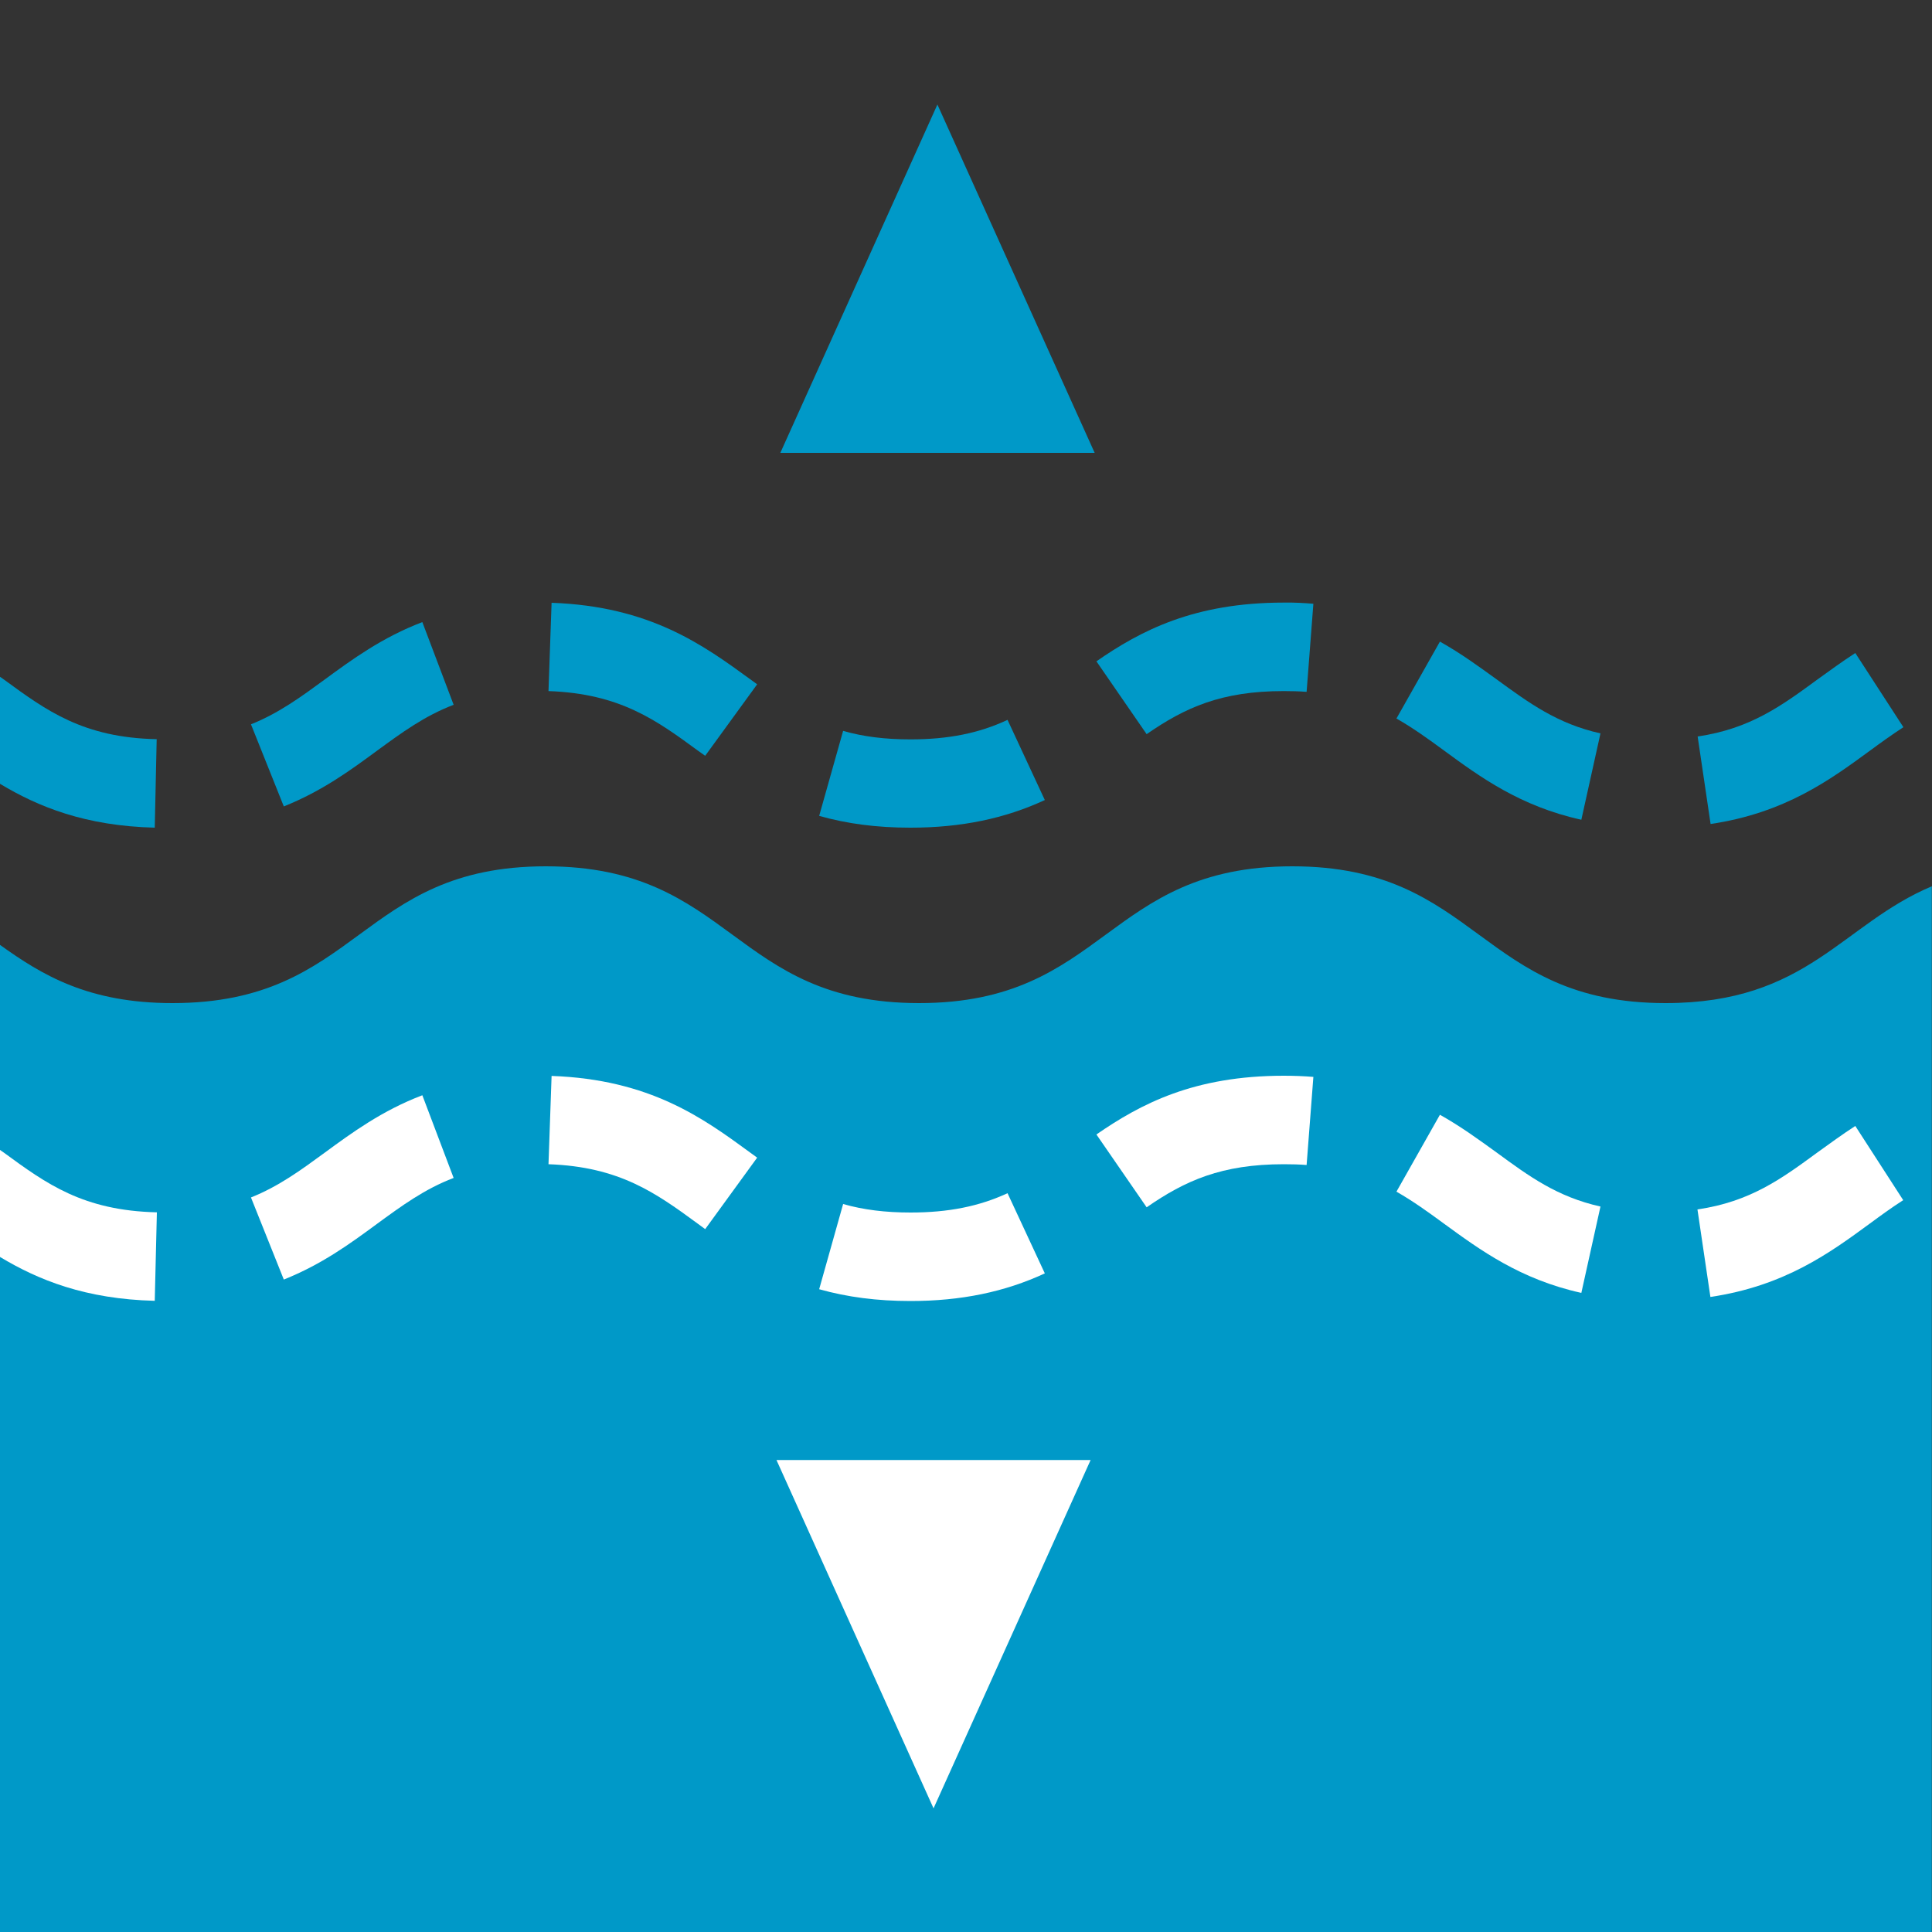 <?xml version="1.0" encoding="utf-8"?>
<!-- Generator: Adobe Illustrator 24.0.0, SVG Export Plug-In . SVG Version: 6.00 Build 0)  -->
<svg version="1.1" id="Layer_1" xmlns="http://www.w3.org/2000/svg" xmlns:xlink="http://www.w3.org/1999/xlink" x="0px" y="0px"
	 viewBox="0 0 100 100" style="enable-background:new 0 0 100 100;" xml:space="preserve">
<rect x="0" y="0" width="100" height="100" fill="#333333" stroke="none"/>
<style type="text/css">
	.st0{fill:#0099C8;}
	.st1{fill:#FFFFFF;}
</style>
<g>
	<path class="st0" d="M100,45.87c-4.67,1.96-6.44,6.05-13.79,6.05c-9.66,0-9.66-7.08-19.32-7.08c-9.66,0-9.66,7.08-19.32,7.08
		c-9.66,0-9.66-7.08-19.32-7.08s-9.66,7.08-19.32,7.08c-4.35,0-6.74-1.44-8.94-3.02V100h100V45.87z"/>
	<polygon class="st0" points="40.39,23.44 48.52,5.41 56.66,23.44 	"/>
	<polygon class="st1" points="40.19,75.57 48.32,93.6 56.45,75.57 	"/>
	<g>
		<path class="st0" d="M16.81,35.17c-1.23,0.9-2.39,1.75-3.82,2.32l1.7,4.25c1.97-0.79,3.42-1.85,4.82-2.88
			c1.27-0.93,2.47-1.81,3.97-2.38l-1.62-4.28C19.78,32.99,18.2,34.15,16.81,35.17z"/>
		<path class="st0" d="M28.55,31.2l-0.16,4.57c3.7,0.13,5.57,1.5,7.73,3.08l0.38,0.27l2.69-3.7l-0.37-0.27
			C36.4,33.39,33.65,31.38,28.55,31.2z"/>
		<path class="st0" d="M0,35.03v5.54c1.98,1.19,4.41,2.18,8.01,2.27l0.1-4.58C4.3,38.18,2.4,36.78,0.2,35.17L0,35.03z"/>
		<path class="st0" d="M56.75,34.23l2.6,3.77c1.99-1.38,3.87-2.23,7.09-2.23c0,0,0,0,0.01,0c0.41,0,0.8,0.01,1.18,0.04l0.35-4.56
			c-0.49-0.04-1.01-0.07-1.53-0.06C61.79,31.19,59.03,32.65,56.75,34.23z"/>
		<path class="st0" d="M96.03,33.8c-0.68,0.44-1.32,0.91-1.96,1.37c-1.87,1.37-3.48,2.55-6.2,2.95l0.67,4.53
			c3.84-0.57,6.18-2.28,8.24-3.79c0.57-0.42,1.14-0.83,1.74-1.22L96.03,33.8z"/>
		<path class="st0" d="M74.53,33.21l-2.25,3.98c0.86,0.49,1.65,1.06,2.48,1.67c1.83,1.34,3.91,2.87,7.09,3.57l0.99-4.47
			c-2.24-0.5-3.69-1.57-5.38-2.8C76.56,34.51,75.62,33.82,74.53,33.21z"/>
		<path class="st0" d="M47.13,38.27c-0.01,0-0.01,0-0.02,0c-1.29,0-2.43-0.14-3.47-0.44l-1.24,4.4c1.45,0.41,2.99,0.61,4.71,0.61
			c0.01,0,0.01,0,0.02,0c2.61,0,4.88-0.47,6.95-1.43l-1.93-4.15C50.68,37.95,49.09,38.27,47.13,38.27z"/>
	</g>
	<g>
		<path class="st1" d="M0,59.52v5.54c1.98,1.19,4.41,2.18,8.01,2.27l0.11-4.58c-3.82-0.09-5.72-1.48-7.92-3.09L0,59.52z"/>
		<path class="st1" d="M28.55,55.69l-0.16,4.57c3.69,0.13,5.57,1.5,7.73,3.08l0.38,0.28l2.69-3.7l-0.37-0.27
			C36.4,57.88,33.65,55.87,28.55,55.69z"/>
		<path class="st1" d="M16.81,59.66c-1.23,0.9-2.39,1.75-3.82,2.32l1.7,4.25c1.97-0.79,3.42-1.85,4.82-2.88
			c1.27-0.93,2.47-1.81,3.97-2.38l-1.62-4.28C19.78,57.48,18.2,58.64,16.81,59.66z"/>
		<path class="st1" d="M47.13,62.76c-1.3,0-2.44-0.14-3.49-0.44l-1.24,4.41c1.46,0.41,3,0.61,4.73,0.61c2.61,0,4.88-0.47,6.95-1.43
			l-1.93-4.15C50.68,62.44,49.09,62.76,47.13,62.76z"/>
		<path class="st1" d="M96.03,58.28c-0.68,0.44-1.32,0.91-1.96,1.37c-1.87,1.37-3.48,2.55-6.21,2.95l0.67,4.53
			c3.84-0.57,6.18-2.28,8.24-3.79c0.57-0.42,1.13-0.83,1.74-1.22L96.03,58.28z"/>
		<path class="st1" d="M56.75,58.72l2.6,3.77c1.99-1.38,3.88-2.23,7.1-2.23c0.41,0,0.81,0.01,1.18,0.04l0.35-4.56
			c-0.49-0.04-0.99-0.06-1.53-0.06C61.79,55.68,59.04,57.14,56.75,58.72z"/>
		<path class="st1" d="M74.53,57.7l-2.25,3.98c0.86,0.49,1.65,1.06,2.48,1.67c1.84,1.34,3.92,2.87,7.09,3.57l0.99-4.47
			c-2.24-0.5-3.69-1.56-5.38-2.8C76.56,59,75.62,58.31,74.53,57.7z"/>
	</g>
</g>
</svg>
